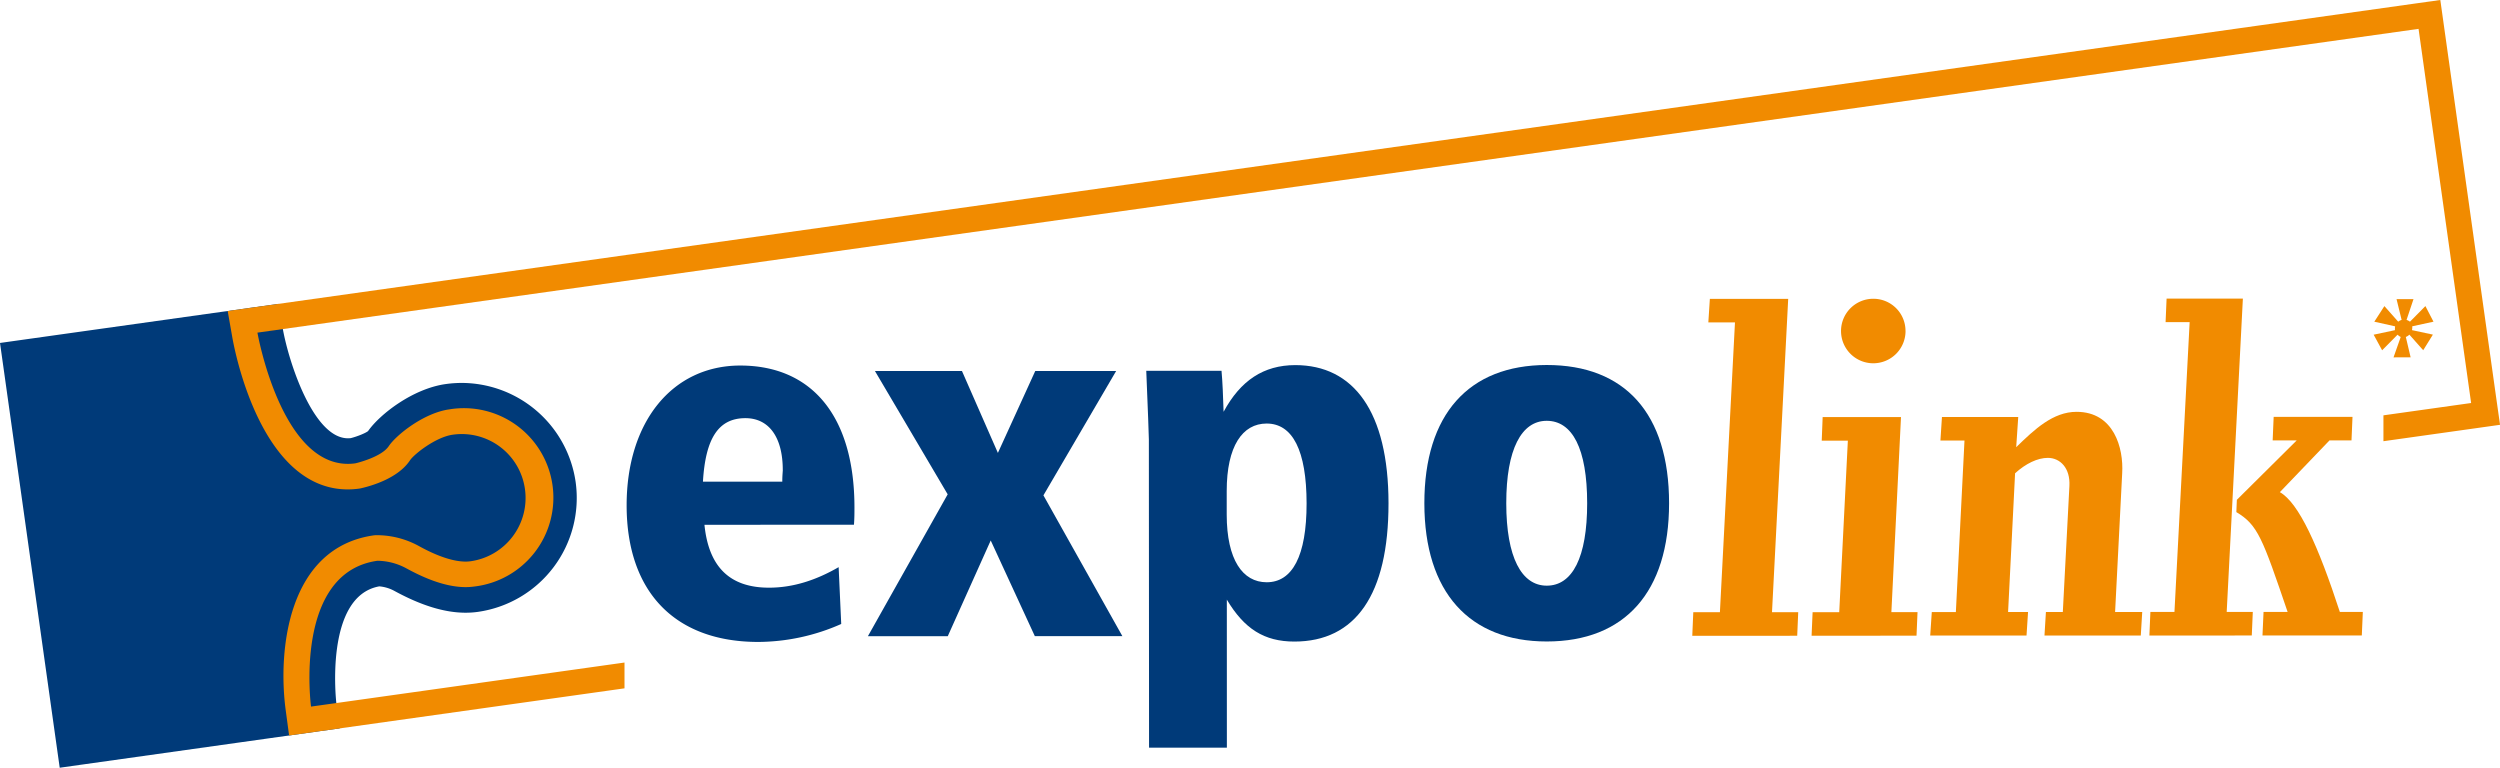 <svg xmlns="http://www.w3.org/2000/svg" viewBox="0 0 1739.22 534.1"><g id="a6d1a704-aaaf-4dab-bad5-7575159880e1" data-name="Laag 2"><g id="a0c945f4-fb12-483c-9817-b49b1073af7e" data-name="Laag 1"><path d="M179.09,231.41s16,91.29,62.91,91.29a37.81,37.81,0,0,0,5.25-.37s18-4.1,23.19-11.93,24.44-23.13,42.09-25.6a62.25,62.25,0,0,1,17.33,123.28,42.85,42.85,0,0,1-5.89.4c-15.72,0-31.84-8-41.15-13A43.33,43.33,0,0,0,263,390.11h-.43c-58.68,8.23-46.2,101.45-46.2,101.45L56.67,514,20.09,253.73l159-22.32m0,0s16,91.29,62.91,91.29a37.81,37.81,0,0,0,5.25-.37s18-4.1,23.19-11.93,24.44-23.13,42.09-25.6a62.25,62.25,0,0,1,17.33,123.28,42.85,42.85,0,0,1-5.89.4c-15.72,0-31.84-8-41.15-13A43.33,43.33,0,0,0,263,390.11h-.43c-58.68,8.23-46.2,101.45-46.2,101.45L56.67,514,20.09,253.73l159-22.32m14.55-20-17,2.38-159,22.32L0,238.59,2.48,256.2,39.06,516.49l2.48,17.61,17.61-2.48,159.7-22.45,17.49-2.46L234,489.2c-.09-.71-8.58-74.38,29.88-81.28a26.74,26.74,0,0,1,10.42,3.13c18.77,10.23,35,15.21,49.67,15.21a60.65,60.65,0,0,0,8.37-.57,80.06,80.06,0,0,0,68.12-90.4A80.34,80.34,0,0,0,321.3,266.4a81.83,81.83,0,0,0-11.25.79c-22.72,3.18-45.66,20.83-54,32.72-1.86,1.47-7.37,3.7-12,4.89a17.91,17.91,0,0,1-2,.11c-23.89,0-41.17-52.59-45.38-76.58l-3-16.92Z" style="fill:#003a79"/><path d="M1736.74,277.89,1700.17,17.61,1697.7,0l-17.62,2.47L176.62,213.79l-18.22,2.57,3.18,18.12c1.9,10.85,20.36,106,80.42,106a56.23,56.23,0,0,0,7.73-.54l.75-.11.72-.16c7.48-1.71,25.76-7,34-19.39,2.91-4.36,17.95-16.21,29.76-17.86a44.36,44.36,0,0,1,50.24,37.82,44.46,44.46,0,0,1-37.85,50.22,24.59,24.59,0,0,1-3.41.23c-12.71,0-27.71-8.18-32.64-10.88A61,61,0,0,0,263,372.33c-.76,0-1.17,0-1.17,0l-.77,0-1,.11C200,381,193.24,452.8,198.74,493.92l2.38,17.75,17.73-2.48,215.61-30.32V460.92L216.38,491.57s-12.48-93.22,46.2-101.45H263a43.33,43.33,0,0,1,19.81,5.33c9.31,5.07,25.43,13,41.15,13a42.85,42.85,0,0,0,5.89-.4A62.25,62.25,0,1,0,312.53,284.8c-17.65,2.47-36.87,17.79-42.09,25.6s-23.19,11.93-23.19,11.93a37.92,37.92,0,0,1-5.25.37c-46.86,0-62.91-91.29-62.91-91.29L1682.56,20.08l36.57,260.29-61,8.57v18l63.51-8.93,17.61-2.48Z" style="fill:#f18b00"/><path d="M535,408.84c16.38,0,32.4-5,48.43-14.28l1.8,39.53a143.87,143.87,0,0,1-57.69,12.5c-57.71,0-91.56-34.49-91.6-95,0-58.41,32-97.25,79-97.29,49.86,0,79.45,35.22,79.49,98.62,0,3.92,0,7.84-.35,12.11l-104,.07C493,394.26,507.6,408.86,535,408.84Zm9.56-81.93c0-22.79-9.64-36-26-36-18.88,0-27.77,14.27-29.53,44.18l55.2,0C544.24,330.47,544.59,328,544.59,326.91Z" style="fill:#003a79"/><path d="M669.22,258.09l25,57,26-57,56.28,0L725.9,344.61l54.91,97.92-60.9,0L689.23,376,659.35,442.6l-55.56,0,55.5-98.69-50.62-85.82Z" style="fill:#003a79"/><path d="M853.52,520.13l-54.14,0-.13-214.42c0-3.93-.72-20-1.81-47.73l52.36,0c.72,7.84,1.08,17.46,1.44,28.5C863,264.74,879,254.05,901.09,254c40.6,0,64.84,32.37,64.88,96.13s-23.09,96.18-65.48,96.2c-21,0-34.91-8.88-47-29.18Zm27.72-115.06c17.8,0,27.77-18.19,27.74-54.87s-9.65-55.56-27.81-55.55c-16.74,0-27.78,15.69-27.76,47v16.38C853.44,389.41,864.49,405.08,881.24,405.07Z" style="fill:#003a79"/><path d="M1161.16,350.05c0,62-30.93,96.19-85.07,96.22-53.78,0-85.15-34.14-85.18-96.12S1021.84,254,1076,253.93C1130.47,253.9,1161.13,287.72,1161.16,350.05Zm-113.27.06c0,37.76,10.72,57.35,28.18,57.33,17.81,0,28.13-19.6,28.1-57.36,0-38.11-10.36-57.34-28.17-57.33C1058.55,292.77,1047.87,312.36,1047.89,350.11Z" style="fill:#003a79"/><path d="M1178,425.91h18.52L1207,224.29h-18.53l1.06-16.38,54.5,0-11.27,218H1251l-.7,16.38-73,.05Z" style="fill:#f18b00"/><path d="M1268,290.14l54.5,0-6.69,135.71H1334l-.7,16.38-73,.05.71-16.38,18.52,0,6-119.32h-18.17Zm57.66-59.87a22.44,22.44,0,1,1-22.45-22.42A22.35,22.35,0,0,1,1325.64,230.27Z" style="fill:#f18b00"/><path d="M1343.92,425.81l16.75,0,6-119.32h-16.74l1.06-16.39,53.07,0-1.41,21c12.82-12.47,25.63-24.59,42-24.6,26,0,32.79,25.27,31.73,42.72l-4.93,96.53h18.87l-1,16.38-67,0,1-16.39h11.76l4.58-87.62c.7-12.47-6.43-19.59-15-19.59-7.13,0-15.32,3.93-22.79,10.71L1397,425.77h13.89l-1.06,16.38-67,0Z" style="fill:#f18b00"/><path d="M1496,425.71h16.74l10.57-201.6h-16.74l.7-16.39,53.07,0-11.26,218,18.16,0-.71,16.38-71.23.05Zm78.72,0h16.74c-17.48-51.29-20.7-60.54-35.66-69.44l.35-8.55,41.65-41.34h-16.74l.7-16.38,54.85,0-.7,16.38h-15.31l-34.53,36c13.18,7.47,26.73,37.38,41.72,83.32h16l-.71,16.39-69.1,0Z" style="fill:#f18b00"/><path d="M1665.15,248.62l5-14.18a7.87,7.87,0,0,1-2.19-1.61l-10.74,10.85-5.9-10.84,14.83-3.15a12.92,12.92,0,0,1,.1-2.66l-14.46-3.23,7-10.85,9.61,10.84a7,7,0,0,1,2.38-1.23l-3.53-14.46h11.79l-4.83,14.47a7,7,0,0,1,2.37,1.23l10.74-10.86,5.62,10.85L1678.17,227a8.6,8.6,0,0,1-.19,2.67l14.55,3.12-6.74,10.86-9.62-10.84a6.73,6.73,0,0,1-2.47,1.61l3.34,14.17Z" style="fill:#f18b00"/></g></g></svg>